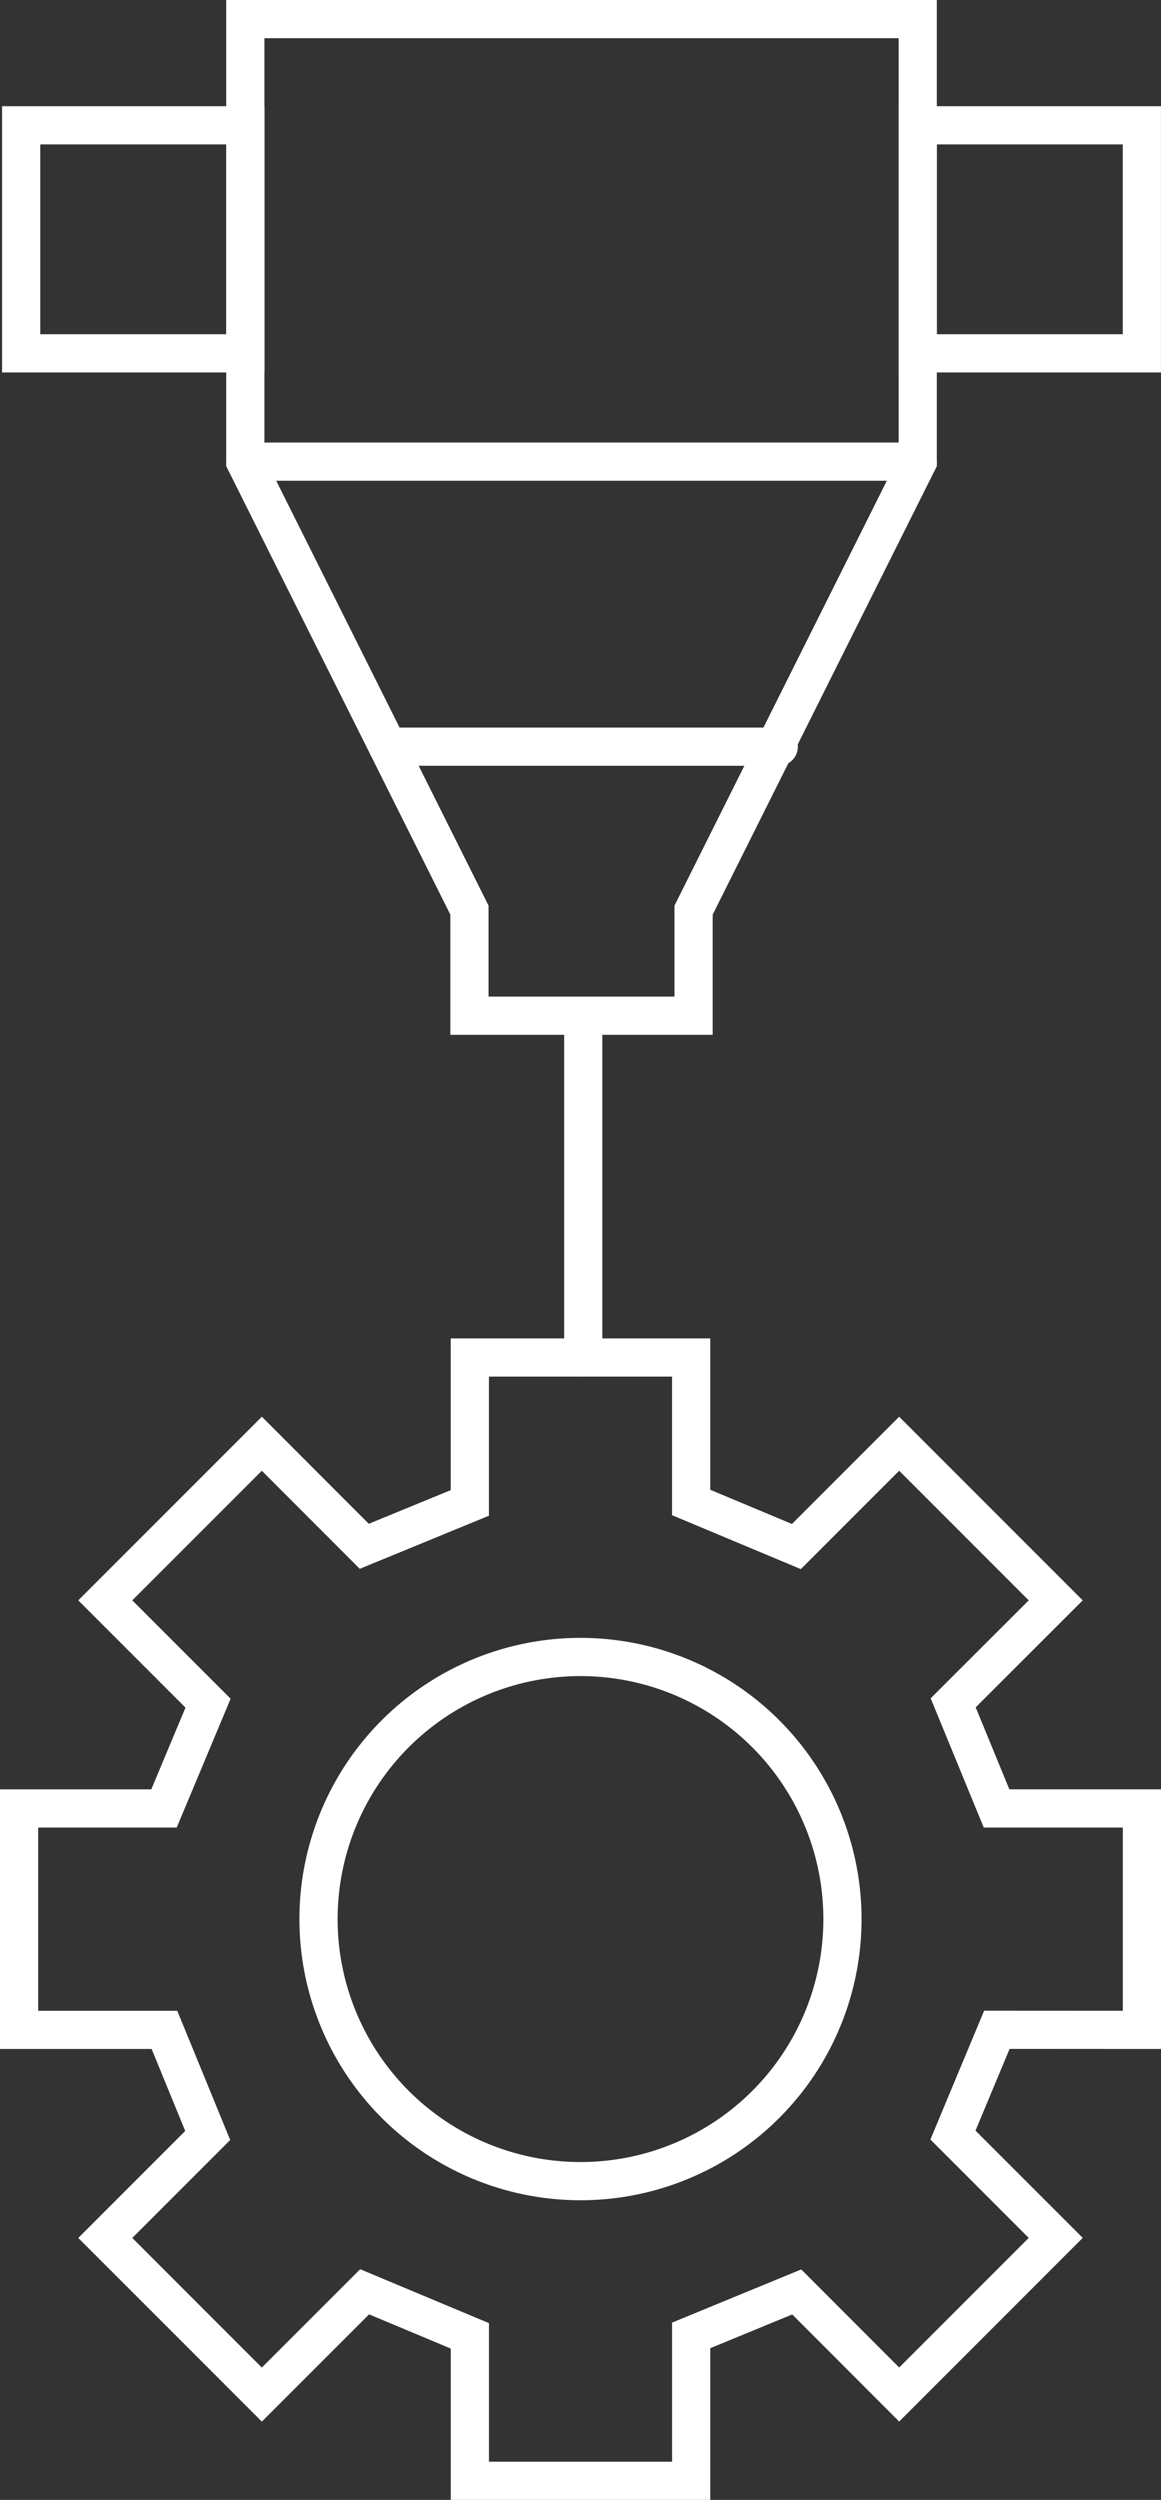 <svg xmlns="http://www.w3.org/2000/svg" width="60.809" height="130.88" viewBox="0 0 60.809 130.88"><rect x="0" y="0" width="60.809" height="130.88" fill="#333333" stroke="none"/><g transform="translate(-37.53 -235.541)"><path d="M97.339,283.68V272.087H89.726l-2.272-5.529,5.371-5.365-8.2-8.2-5.383,5.383-5.512-2.307v-7.59H62.138v7.613l-5.529,2.272-5.365-5.371-8.2,8.2,5.383,5.383-2.307,5.512H38.53V283.68h7.613l2.266,5.529-5.365,5.365,8.2,8.2,5.383-5.382,5.512,2.307v7.59H73.731v-7.613L79.26,297.4l5.365,5.371,8.2-8.2-5.383-5.383,2.3-5.512ZM67.932,291.6a13.721,13.721,0,1,1,13.723-13.718A13.715,13.715,0,0,1,67.932,291.6Z" transform="translate(0 58.133)" fill="none" stroke="#fff" stroke-linecap="round" stroke-miterlimit="10" stroke-width="2"></path><path d="M52.288,288.717v-5.528L40.549,259.71V236.541H75.767V259.71l-11.74,23.479v5.528Z" transform="translate(9.83 0)" fill="none" stroke="#fff" stroke-linecap="round" stroke-miterlimit="10" stroke-width="2"></path><line x2="35.219" transform="translate(50.379 259.71)" fill="none" stroke="#fff" stroke-linecap="round" stroke-miterlimit="10" stroke-width="2"></line><line x2="20.478" transform="translate(57.84 274.632)" fill="none" stroke="#fff" stroke-linecap="round" stroke-miterlimit="10" stroke-width="2"></line><line y2="17.555" transform="translate(68.079 289.059)" fill="none" stroke="#fff" stroke-linecap="round" stroke-miterlimit="10" stroke-width="2"></line><rect width="11.74" height="11.939" transform="translate(38.639 242.101)" fill="none" stroke="#fff" stroke-linecap="round" stroke-miterlimit="10" stroke-width="2"></rect><rect width="11.74" height="11.939" transform="translate(85.597 242.101)" fill="none" stroke="#fff" stroke-linecap="round" stroke-miterlimit="10" stroke-width="2"></rect></g></svg>